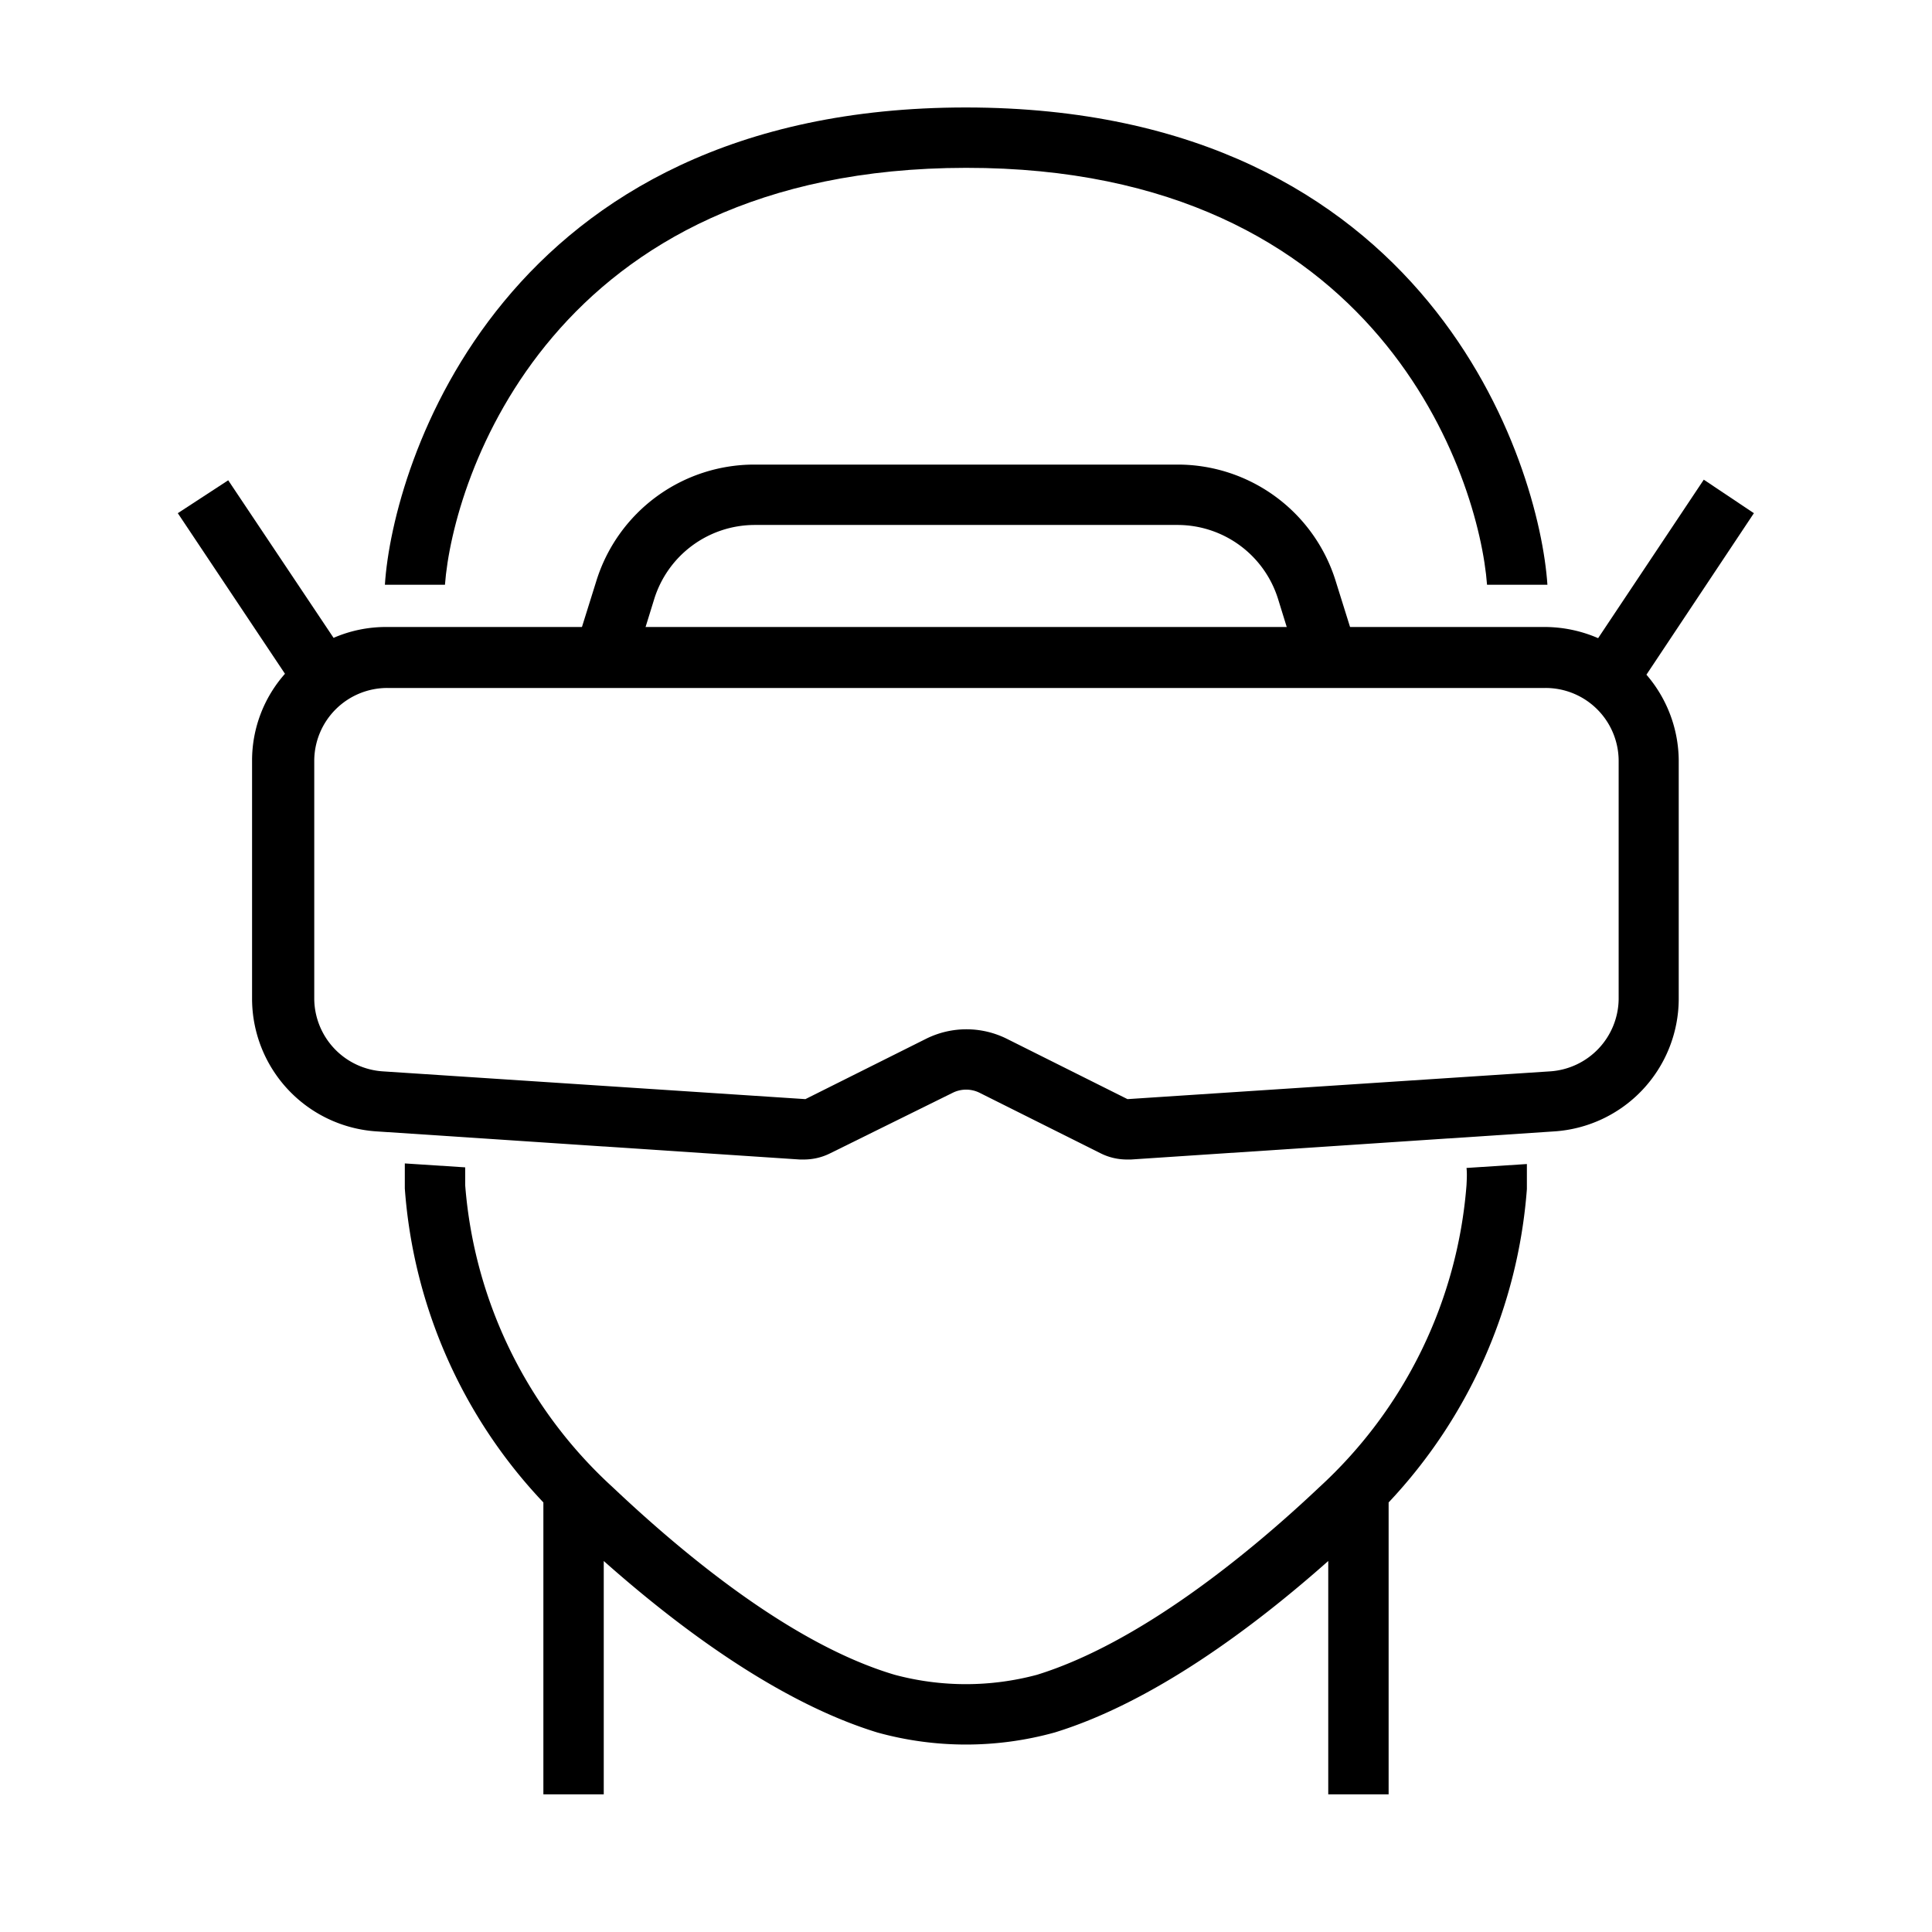 <svg id="图层_1" data-name="图层 1" xmlns="http://www.w3.org/2000/svg" viewBox="0 0 64 64"><defs><style>.cls-1,.cls-2{fill:#000;}.cls-1{opacity:0;}</style></defs><rect class="cls-1" width="64" height="64"/><path class="cls-2" d="M48.58,39.26a15.17,15.17,0,0,1-4.87,10c-2.4,2.27-6,5.18-9.36,6.22a9.1,9.1,0,0,1-4.71,0c-3.38-1-6.95-3.95-9.35-6.22a15.13,15.13,0,0,1-4.88-10c0-.2,0-.4,0-.59l-2-.13v0c0,.26,0,.54,0,.83A16.89,16.89,0,0,0,18,49.77v9.67h2V51.71c2.49,2.21,5.8,4.68,9.06,5.68a11,11,0,0,0,5.88,0c3.25-1,6.57-3.47,9.06-5.68v7.73h2V49.77a17,17,0,0,0,4.58-10.38c0-.29,0-.57,0-.83v0l-2,.13C48.6,38.86,48.59,39.06,48.58,39.26Z"/><path class="cls-2" d="M58.1,17l-1.66-1.11-3.5,5.25a4.46,4.46,0,0,0-1.75-.37H12.78a4.35,4.35,0,0,0-1.73.36L7.56,15.91,5.89,17l3.55,5.32a4.33,4.33,0,0,0-1.09,2.85V33.1a4.41,4.41,0,0,0,4.14,4.38l14,.93h.13a1.94,1.94,0,0,0,.89-.21l4.05-2a1,1,0,0,1,.89,0l4,2a1.94,1.94,0,0,0,.89.21h.13l14-.93a4.41,4.41,0,0,0,4.14-4.38V25.19a4.39,4.39,0,0,0-1.07-2.84ZM53.62,33.1a2.43,2.43,0,0,1-2.27,2.39l-14,.92-4-2a3,3,0,0,0-2.67,0l-4,2-14-.92a2.43,2.43,0,0,1-2.27-2.39V25.19a2.42,2.42,0,0,1,2.43-2.4H51.19a2.42,2.42,0,0,1,2.43,2.4Z"/><path class="cls-2" d="M21.2,21.37l.47-1.52A3.49,3.49,0,0,1,25,17.39H39a3.49,3.49,0,0,1,3.34,2.46l.47,1.52h2.1l-.66-2.11A5.48,5.48,0,0,0,39,15.39H25a5.48,5.48,0,0,0-5.25,3.87l-.66,2.11Z"/><path class="cls-2" d="M14.74,19.37C15,15.87,18.25,5.57,32,5.56S49,15.87,49.26,19.37h2C51,15.43,47.41,3.57,32,3.56h0c-15.4,0-19,11.87-19.25,15.81Z"/></svg>